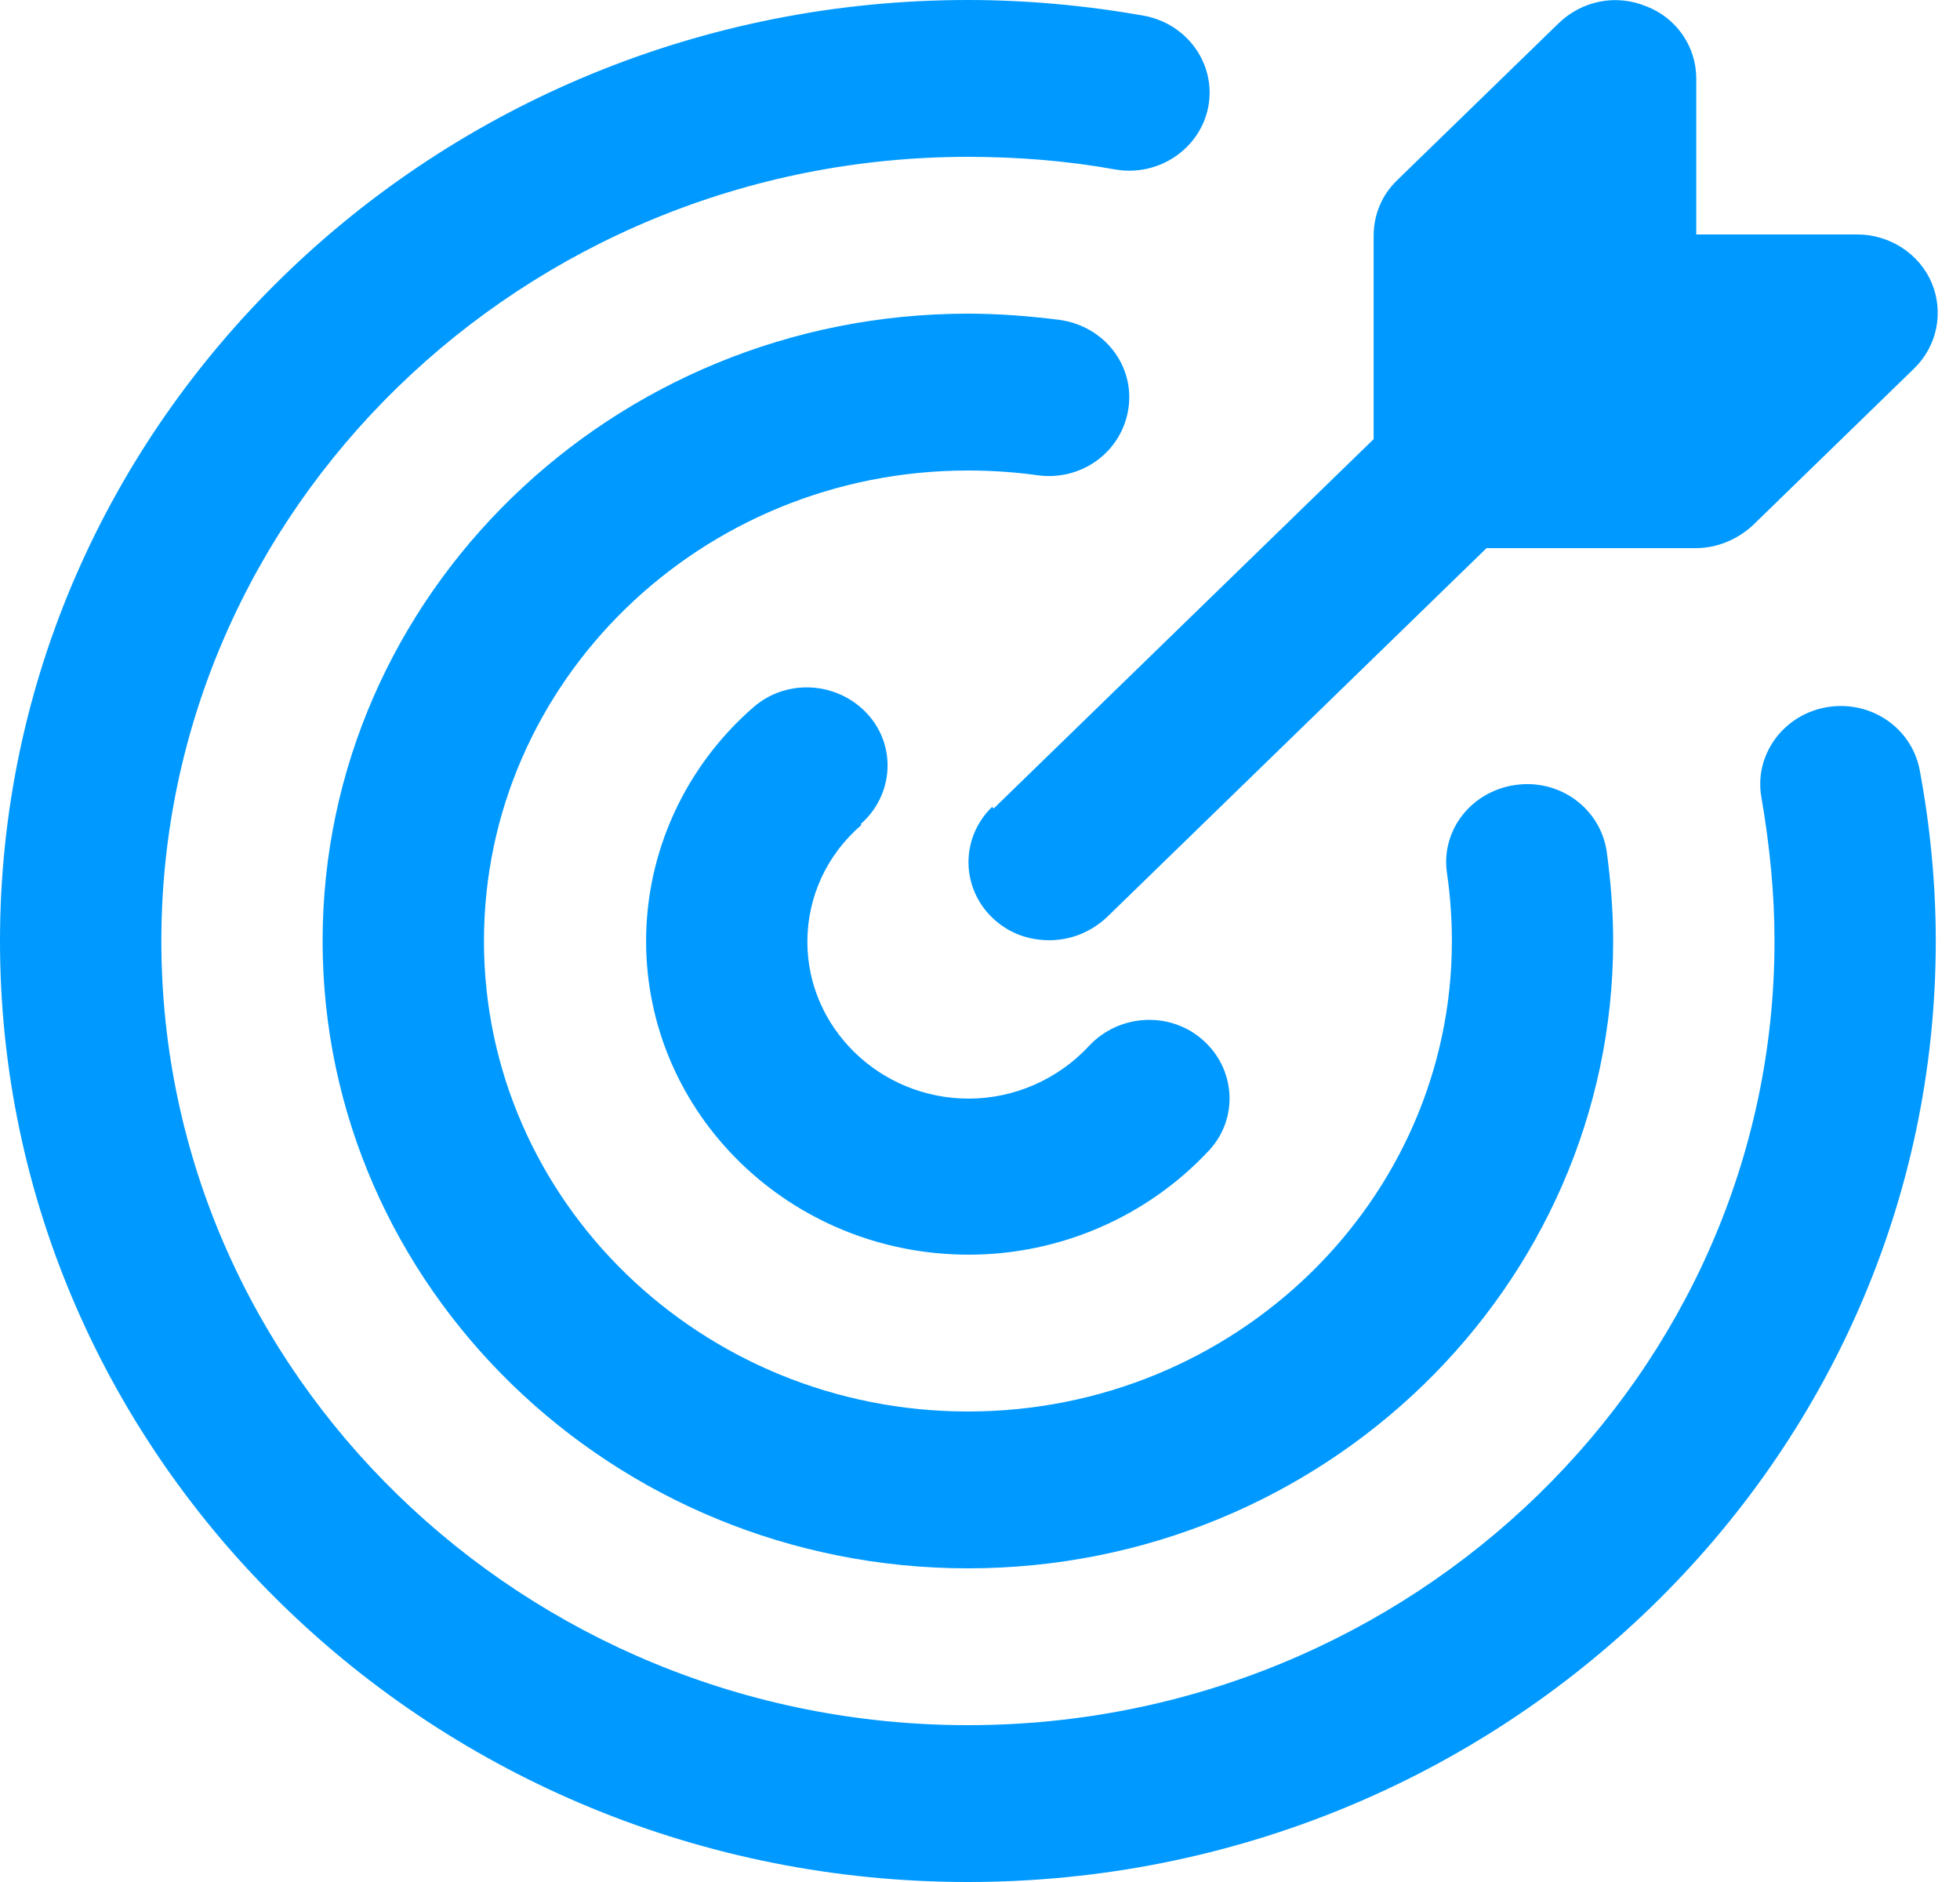 ﻿<?xml version="1.0" encoding="utf-8"?>
<svg version="1.1" xmlns:xlink="http://www.w3.org/1999/xlink" width="25px" height="24px" xmlns="http://www.w3.org/2000/svg">
  <g transform="matrix(1 0 0 1 -827 -773 )">
    <path d="M 24.486 9.82  C 24.619 10.53  24.691 11.27  24.691 12  C 24.691 18.62  19.156 24  12.346 24  C 5.535 24  0 18.62  0 12  C 0 5.38  5.535 0  12.346 0  C 13.097 0  13.858 0.07  14.588 0.2  C 15.144 0.3  15.514 0.82  15.412 1.36  C 15.309 1.9  14.774 2.26  14.218 2.16  C 13.611 2.05  12.973 2  12.346 2  C 6.677 2  2.058 6.49  2.058 12  C 2.058 17.51  6.677 22  12.346 22  C 18.014 22  22.634 17.51  22.634 12  C 22.634 11.39  22.572 10.78  22.469 10.18  C 22.366 9.64  22.737 9.12  23.292 9.02  C 23.858 8.92  24.383 9.28  24.486 9.82  Z M 12.346 6  C 12.644 6  12.942 6.02  13.23 6.06  C 13.796 6.14  14.311 5.76  14.393 5.21  C 14.475 4.66  14.084 4.16  13.519 4.08  C 13.128 4.03  12.737 4  12.346 4  C 7.809 4  4.115 7.59  4.115 12  C 4.115 16.41  7.809 20  12.346 20  C 16.883 20  20.576 16.41  20.576 12  C 20.576 11.62  20.545 11.24  20.494 10.86  C 20.412 10.31  19.897 9.93  19.331 10.01  C 18.765 10.09  18.374 10.59  18.457 11.14  C 18.498 11.42  18.519 11.71  18.519 12  C 18.519 15.31  15.751 18  12.346 18  C 8.94 18  6.173 15.31  6.173 12  C 6.173 8.69  8.94 6  12.346 6  Z M 10.988 10.52  L 10.977 10.51  C 11.399 10.14  11.44 9.51  11.06 9.1  C 10.679 8.69  10.031 8.65  9.609 9.02  C 8.735 9.78  8.241 10.87  8.241 12  C 8.241 14.21  10.082 16  12.356 16  C 13.529 16  14.64 15.51  15.422 14.67  C 15.802 14.26  15.761 13.63  15.34 13.26  C 14.918 12.89  14.27 12.93  13.889 13.34  C 13.498 13.76  12.942 14.01  12.356 14.01  C 11.224 14.01  10.298 13.11  10.298 12.01  C 10.298 11.44  10.545 10.9  10.988 10.52  Z M 12.675 10.31  L 12.654 10.29  C 12.253 10.68  12.253 11.31  12.654 11.7  C 12.86 11.9  13.117 11.99  13.385 11.99  C 13.652 11.99  13.909 11.89  14.115 11.7  L 18.961 6.99  L 21.626 6.99  C 21.903 6.99  22.16 6.88  22.356 6.7  L 24.414 4.7  C 24.712 4.41  24.794 3.98  24.64 3.61  C 24.486 3.24  24.105 2.99  23.693 2.99  L 21.636 2.99  L 21.636 1  C 21.636 0.6  21.389 0.23  20.998 0.08  C 20.607 -0.08  20.175 0.01  19.877 0.3  L 17.819 2.3  C 17.623 2.49  17.521 2.74  17.521 3.01  L 17.521 5.6  L 12.675 10.31  Z " fill-rule="nonzero" fill="#0099ff" stroke="none" transform="matrix(1 0 0 1 827 773 )" />
  </g>
</svg>